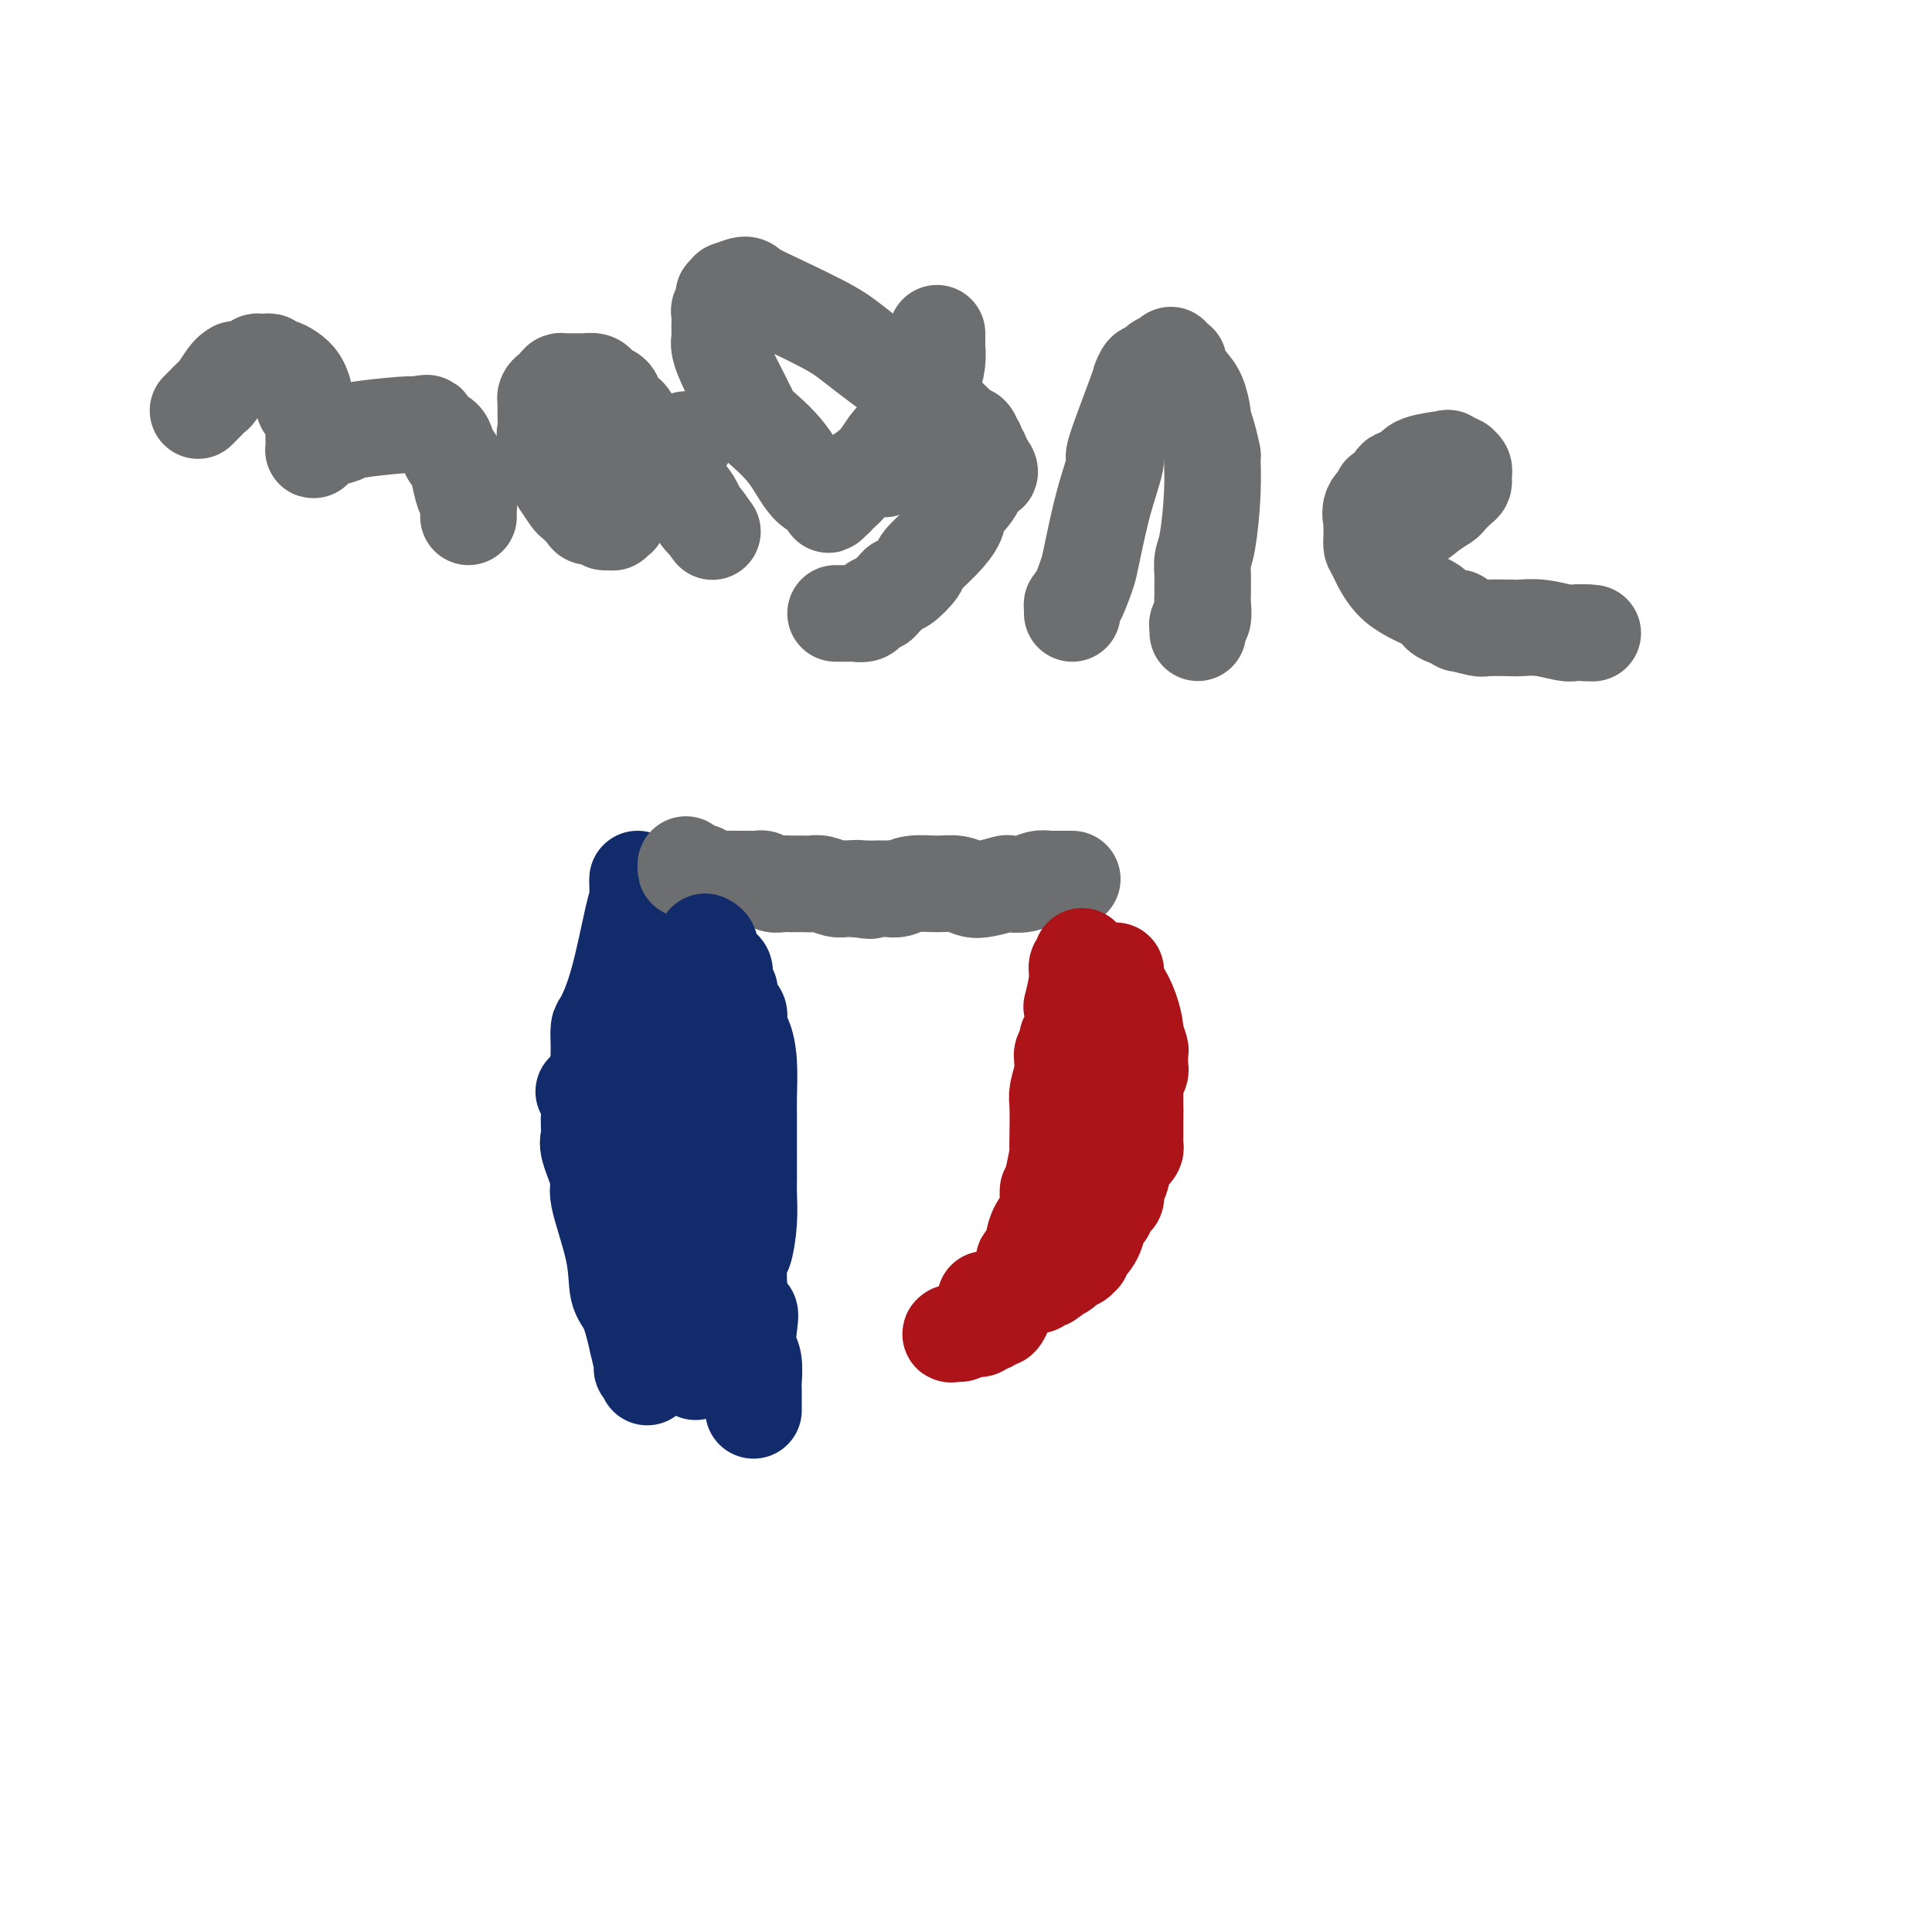 <svg viewBox='0 0 400 400' version='1.1' xmlns='http://www.w3.org/2000/svg' xmlns:xlink='http://www.w3.org/1999/xlink'><g fill='none' stroke='#122B6A' stroke-width='20' stroke-linecap='round' stroke-linejoin='round'><path d='M132,182c-0.012,0.115 -0.024,0.230 0,1c0.024,0.770 0.083,2.193 0,3c-0.083,0.807 -0.310,0.996 -1,4c-0.690,3.004 -1.845,8.822 -3,13c-1.155,4.178 -2.310,6.718 -3,8c-0.690,1.282 -0.916,1.308 -1,2c-0.084,0.692 -0.025,2.051 0,3c0.025,0.949 0.017,1.488 0,2c-0.017,0.512 -0.042,0.998 0,2c0.042,1.002 0.153,2.519 0,4c-0.153,1.481 -0.569,2.926 -1,4c-0.431,1.074 -0.879,1.779 -1,3c-0.121,1.221 0.083,2.960 0,4c-0.083,1.040 -0.455,1.381 0,3c0.455,1.619 1.735,4.517 2,6c0.265,1.483 -0.487,1.552 0,4c0.487,2.448 2.213,7.275 3,11c0.787,3.725 0.635,6.349 1,8c0.365,1.651 1.247,2.329 2,4c0.753,1.671 1.376,4.336 2,7'/><path d='M132,278c1.769,7.829 1.192,3.901 1,3c-0.192,-0.901 0.001,1.227 0,2c-0.001,0.773 -0.196,0.193 0,0c0.196,-0.193 0.785,0.001 1,0c0.215,-0.001 0.058,-0.197 0,0c-0.058,0.197 -0.015,0.789 0,1c0.015,0.211 0.004,0.043 0,0c-0.004,-0.043 -0.001,0.041 0,0c0.001,-0.041 0.000,-0.207 0,0c-0.000,0.207 -0.000,0.787 0,1c0.000,0.213 0.000,0.057 0,0c-0.000,-0.057 -0.000,-0.016 0,0c0.000,0.016 0.000,0.008 0,0'/><path d='M137,188c0.033,0.308 0.065,0.615 0,1c-0.065,0.385 -0.229,0.847 0,2c0.229,1.153 0.850,2.998 1,4c0.150,1.002 -0.171,1.161 0,2c0.171,0.839 0.833,2.360 1,3c0.167,0.640 -0.162,0.401 0,1c0.162,0.599 0.814,2.037 1,3c0.186,0.963 -0.096,1.453 0,2c0.096,0.547 0.568,1.152 1,2c0.432,0.848 0.822,1.940 1,3c0.178,1.060 0.143,2.087 0,3c-0.143,0.913 -0.393,1.711 0,3c0.393,1.289 1.430,3.068 2,5c0.570,1.932 0.675,4.017 1,6c0.325,1.983 0.871,3.863 1,5c0.129,1.137 -0.158,1.532 0,2c0.158,0.468 0.760,1.009 1,2c0.240,0.991 0.117,2.431 0,3c-0.117,0.569 -0.227,0.266 0,1c0.227,0.734 0.792,2.505 1,4c0.208,1.495 0.059,2.713 0,4c-0.059,1.287 -0.030,2.644 0,4'/><path d='M148,253c1.702,10.385 0.456,3.847 0,2c-0.456,-1.847 -0.122,0.997 0,3c0.122,2.003 0.033,3.166 0,4c-0.033,0.834 -0.009,1.338 0,2c0.009,0.662 0.002,1.483 0,2c-0.002,0.517 -0.001,0.731 0,1c0.001,0.269 0.000,0.594 0,1c-0.000,0.406 -0.000,0.893 0,1c0.000,0.107 0.000,-0.167 0,0c-0.000,0.167 -0.000,0.776 0,1c0.000,0.224 0.000,0.064 0,0c-0.000,-0.064 -0.000,-0.032 0,0'/></g>
<g fill='none' stroke='#6D6E70' stroke-width='20' stroke-linecap='round' stroke-linejoin='round'><path d='M142,179c-0.014,0.445 -0.029,0.890 0,1c0.029,0.110 0.101,-0.114 1,0c0.899,0.114 2.626,0.566 3,1c0.374,0.434 -0.606,0.848 0,1c0.606,0.152 2.796,0.041 4,0c1.204,-0.041 1.421,-0.012 2,0c0.579,0.012 1.520,0.007 2,0c0.480,-0.007 0.498,-0.016 1,0c0.502,0.016 1.488,0.057 2,0c0.512,-0.057 0.551,-0.211 1,0c0.449,0.211 1.308,0.789 2,1c0.692,0.211 1.217,0.057 2,0c0.783,-0.057 1.822,-0.016 2,0c0.178,0.016 -0.507,0.008 0,0c0.507,-0.008 2.205,-0.016 3,0c0.795,0.016 0.685,0.057 1,0c0.315,-0.057 1.054,-0.211 2,0c0.946,0.211 2.099,0.789 3,1c0.901,0.211 1.550,0.057 2,0c0.450,-0.057 0.700,-0.016 1,0c0.300,0.016 0.650,0.008 1,0'/><path d='M177,184c5.630,0.773 2.205,0.207 1,0c-1.205,-0.207 -0.189,-0.055 1,0c1.189,0.055 2.552,0.015 3,0c0.448,-0.015 -0.018,-0.003 0,0c0.018,0.003 0.520,-0.003 1,0c0.480,0.003 0.939,0.015 1,0c0.061,-0.015 -0.276,-0.058 0,0c0.276,0.058 1.165,0.215 2,0c0.835,-0.215 1.614,-0.803 3,-1c1.386,-0.197 3.377,-0.004 5,0c1.623,0.004 2.877,-0.181 4,0c1.123,0.181 2.114,0.729 3,1c0.886,0.271 1.669,0.265 3,0c1.331,-0.265 3.212,-0.789 4,-1c0.788,-0.211 0.482,-0.109 1,0c0.518,0.109 1.859,0.225 3,0c1.141,-0.225 2.081,-0.792 3,-1c0.919,-0.208 1.819,-0.056 2,0c0.181,0.056 -0.355,0.015 0,0c0.355,-0.015 1.601,-0.004 2,0c0.399,0.004 -0.051,0.001 0,0c0.051,-0.001 0.601,-0.000 1,0c0.399,0.000 0.646,0.000 1,0c0.354,-0.000 0.815,-0.000 1,0c0.185,0.000 0.092,0.000 0,0'/></g>
<g fill='none' stroke='#AD1419' stroke-width='20' stroke-linecap='round' stroke-linejoin='round'><path d='M224,198c0.121,0.360 0.242,0.720 0,1c-0.242,0.280 -0.848,0.481 -1,1c-0.152,0.519 0.152,1.358 0,3c-0.152,1.642 -0.758,4.088 -1,5c-0.242,0.912 -0.121,0.289 0,1c0.121,0.711 0.243,2.755 0,4c-0.243,1.245 -0.850,1.692 -1,2c-0.150,0.308 0.156,0.478 0,1c-0.156,0.522 -0.773,1.398 -1,2c-0.227,0.602 -0.065,0.931 0,1c0.065,0.069 0.031,-0.123 0,0c-0.031,0.123 -0.061,0.560 0,1c0.061,0.440 0.212,0.882 0,2c-0.212,1.118 -0.788,2.912 -1,4c-0.212,1.088 -0.060,1.468 0,3c0.060,1.532 0.026,4.215 0,6c-0.026,1.785 -0.046,2.673 0,3c0.046,0.327 0.156,0.093 0,1c-0.156,0.907 -0.578,2.953 -1,5'/><path d='M218,244c-1.147,7.774 -1.015,4.209 -1,3c0.015,-1.209 -0.086,-0.063 0,1c0.086,1.063 0.360,2.043 0,3c-0.360,0.957 -1.354,1.891 -2,3c-0.646,1.109 -0.944,2.391 -1,3c-0.056,0.609 0.129,0.543 0,1c-0.129,0.457 -0.573,1.435 -1,2c-0.427,0.565 -0.836,0.716 -1,1c-0.164,0.284 -0.082,0.702 0,1c0.082,0.298 0.163,0.478 0,1c-0.163,0.522 -0.569,1.387 -1,2c-0.431,0.613 -0.886,0.973 -1,1c-0.114,0.027 0.114,-0.278 0,0c-0.114,0.278 -0.569,1.140 -1,2c-0.431,0.860 -0.836,1.718 -1,2c-0.164,0.282 -0.085,-0.011 0,0c0.085,0.011 0.178,0.328 0,1c-0.178,0.672 -0.625,1.700 -1,2c-0.375,0.300 -0.678,-0.130 -1,0c-0.322,0.130 -0.662,0.818 -1,1c-0.338,0.182 -0.672,-0.144 -1,0c-0.328,0.144 -0.648,0.756 -1,1c-0.352,0.244 -0.734,0.118 -1,0c-0.266,-0.118 -0.415,-0.228 -1,0c-0.585,0.228 -1.607,0.793 -2,1c-0.393,0.207 -0.158,0.055 0,0c0.158,-0.055 0.238,-0.015 0,0c-0.238,0.015 -0.796,0.004 -1,0c-0.204,-0.004 -0.055,-0.001 0,0c0.055,0.001 0.016,0.000 0,0c-0.016,-0.000 -0.008,-0.000 0,0'/><path d='M198,276c-1.619,0.464 -1.166,0.124 -1,0c0.166,-0.124 0.045,-0.033 0,0c-0.045,0.033 -0.013,0.010 0,0c0.013,-0.010 0.006,-0.005 0,0'/><path d='M231,201c0.016,0.203 0.033,0.405 0,1c-0.033,0.595 -0.115,1.582 0,2c0.115,0.418 0.427,0.266 1,1c0.573,0.734 1.407,2.352 2,4c0.593,1.648 0.943,3.324 1,4c0.057,0.676 -0.181,0.352 0,1c0.181,0.648 0.782,2.267 1,3c0.218,0.733 0.055,0.581 0,1c-0.055,0.419 -0.001,1.408 0,2c0.001,0.592 -0.052,0.788 0,1c0.052,0.212 0.210,0.441 0,1c-0.210,0.559 -0.788,1.448 -1,2c-0.212,0.552 -0.057,0.766 0,1c0.057,0.234 0.015,0.486 0,1c-0.015,0.514 -0.004,1.290 0,2c0.004,0.710 0.002,1.355 0,2'/><path d='M235,230c-0.154,2.218 -0.041,1.262 0,1c0.041,-0.262 0.008,0.168 0,1c-0.008,0.832 0.009,2.065 0,3c-0.009,0.935 -0.044,1.570 0,2c0.044,0.430 0.165,0.653 0,1c-0.165,0.347 -0.618,0.818 -1,1c-0.382,0.182 -0.695,0.074 -1,1c-0.305,0.926 -0.602,2.887 -1,4c-0.398,1.113 -0.895,1.377 -1,2c-0.105,0.623 0.183,1.606 0,2c-0.183,0.394 -0.836,0.200 -1,0c-0.164,-0.200 0.163,-0.404 0,0c-0.163,0.404 -0.814,1.418 -1,2c-0.186,0.582 0.095,0.732 0,1c-0.095,0.268 -0.564,0.653 -1,1c-0.436,0.347 -0.839,0.657 -1,1c-0.161,0.343 -0.081,0.718 0,1c0.081,0.282 0.161,0.471 0,1c-0.161,0.529 -0.565,1.400 -1,2c-0.435,0.600 -0.900,0.930 -1,1c-0.100,0.070 0.167,-0.121 0,0c-0.167,0.121 -0.767,0.555 -1,1c-0.233,0.445 -0.100,0.903 0,1c0.100,0.097 0.166,-0.166 0,0c-0.166,0.166 -0.566,0.761 -1,1c-0.434,0.239 -0.904,0.120 -1,0c-0.096,-0.120 0.181,-0.242 0,0c-0.181,0.242 -0.822,0.848 -1,1c-0.178,0.152 0.106,-0.151 0,0c-0.106,0.151 -0.602,0.758 -1,1c-0.398,0.242 -0.699,0.121 -1,0'/><path d='M219,263c-2.035,2.482 -1.122,1.187 -1,1c0.122,-0.187 -0.545,0.735 -1,1c-0.455,0.265 -0.696,-0.125 -1,0c-0.304,0.125 -0.670,0.765 -1,1c-0.330,0.235 -0.623,0.063 -1,0c-0.377,-0.063 -0.836,-0.018 -1,0c-0.164,0.018 -0.031,0.009 0,0c0.031,-0.009 -0.038,-0.017 0,0c0.038,0.017 0.183,0.061 0,0c-0.183,-0.061 -0.694,-0.227 -1,0c-0.306,0.227 -0.408,0.846 -1,1c-0.592,0.154 -1.675,-0.156 -2,0c-0.325,0.156 0.106,0.778 0,1c-0.106,0.222 -0.751,0.046 -1,0c-0.249,-0.046 -0.104,0.040 0,0c0.104,-0.040 0.167,-0.207 0,0c-0.167,0.207 -0.566,0.788 -1,1c-0.434,0.212 -0.905,0.057 -1,0c-0.095,-0.057 0.184,-0.015 0,0c-0.184,0.015 -0.833,0.004 -1,0c-0.167,-0.004 0.147,-0.001 0,0c-0.147,0.001 -0.756,0.000 -1,0c-0.244,-0.000 -0.122,-0.000 0,0'/></g>
<g fill='none' stroke='#122B6A' stroke-width='20' stroke-linecap='round' stroke-linejoin='round'><path d='M121,226c-0.122,0.000 -0.244,0.000 0,0c0.244,-0.000 0.854,-0.000 1,0c0.146,0.000 -0.172,0.000 0,0c0.172,-0.000 0.833,-0.000 1,0c0.167,0.000 -0.162,0.000 0,0c0.162,-0.000 0.814,-0.000 1,0c0.186,0.000 -0.094,0.000 0,0c0.094,-0.000 0.564,-0.000 1,0c0.436,0.000 0.839,0.001 1,0c0.161,-0.001 0.080,-0.002 0,0c-0.080,0.002 -0.158,0.008 0,0c0.158,-0.008 0.553,-0.028 1,0c0.447,0.028 0.946,0.104 1,0c0.054,-0.104 -0.337,-0.390 0,0c0.337,0.390 1.400,1.455 2,2c0.600,0.545 0.735,0.569 1,1c0.265,0.431 0.659,1.270 1,2c0.341,0.730 0.630,1.350 1,2c0.370,0.650 0.820,1.328 1,2c0.180,0.672 0.090,1.336 0,2'/><path d='M134,237c0.845,1.588 0.959,1.058 1,1c0.041,-0.058 0.011,0.355 0,1c-0.011,0.645 -0.003,1.521 0,2c0.003,0.479 0.001,0.560 0,1c-0.001,0.440 0.001,1.239 0,2c-0.001,0.761 -0.004,1.485 0,2c0.004,0.515 0.015,0.820 0,1c-0.015,0.180 -0.056,0.236 0,1c0.056,0.764 0.210,2.235 0,3c-0.210,0.765 -0.785,0.823 -1,1c-0.215,0.177 -0.072,0.471 0,1c0.072,0.529 0.072,1.291 0,2c-0.072,0.709 -0.216,1.365 0,2c0.216,0.635 0.794,1.249 1,2c0.206,0.751 0.041,1.640 0,3c-0.041,1.360 0.041,3.190 0,4c-0.041,0.810 -0.207,0.599 0,1c0.207,0.401 0.787,1.413 1,2c0.213,0.587 0.061,0.750 0,1c-0.061,0.250 -0.030,0.588 0,1c0.030,0.412 0.060,0.899 0,1c-0.060,0.101 -0.211,-0.185 0,0c0.211,0.185 0.783,0.841 1,1c0.217,0.159 0.081,-0.179 0,0c-0.081,0.179 -0.105,0.874 0,1c0.105,0.126 0.340,-0.316 1,0c0.660,0.316 1.746,1.391 2,2c0.254,0.609 -0.324,0.751 0,1c0.324,0.249 1.549,0.606 2,1c0.451,0.394 0.129,0.827 0,1c-0.129,0.173 -0.064,0.087 0,0'/><path d='M142,279c0.928,1.083 0.249,0.289 0,0c-0.249,-0.289 -0.067,-0.074 0,0c0.067,0.074 0.018,0.006 0,0c-0.018,-0.006 -0.005,0.050 0,0c0.005,-0.050 0.001,-0.205 0,0c-0.001,0.205 -0.001,0.771 0,1c0.001,0.229 0.003,0.120 0,0c-0.003,-0.120 -0.011,-0.253 0,0c0.011,0.253 0.042,0.891 0,1c-0.042,0.109 -0.155,-0.311 0,0c0.155,0.311 0.580,1.353 1,2c0.420,0.647 0.834,0.899 1,1c0.166,0.101 0.083,0.050 0,0'/><path d='M146,195c0.447,0.220 0.894,0.439 1,1c0.106,0.561 -0.130,1.462 0,2c0.130,0.538 0.627,0.712 1,1c0.373,0.288 0.621,0.691 1,1c0.379,0.309 0.889,0.525 1,1c0.111,0.475 -0.176,1.211 0,2c0.176,0.789 0.817,1.633 1,2c0.183,0.367 -0.092,0.256 0,1c0.092,0.744 0.550,2.341 1,3c0.450,0.659 0.891,0.378 1,1c0.109,0.622 -0.114,2.146 0,3c0.114,0.854 0.567,1.040 1,2c0.433,0.960 0.848,2.696 1,5c0.152,2.304 0.041,5.177 0,7c-0.041,1.823 -0.011,2.597 0,4c0.011,1.403 0.004,3.436 0,5c-0.004,1.564 -0.004,2.658 0,4c0.004,1.342 0.011,2.933 0,4c-0.011,1.067 -0.042,1.609 0,3c0.042,1.391 0.156,3.631 0,6c-0.156,2.369 -0.580,4.869 -1,6c-0.420,1.131 -0.834,0.895 -1,2c-0.166,1.105 -0.083,3.553 0,6'/><path d='M153,267c0.139,8.278 1.487,5.472 2,5c0.513,-0.472 0.190,1.391 0,3c-0.190,1.609 -0.247,2.963 0,4c0.247,1.037 0.798,1.756 1,3c0.202,1.244 0.054,3.013 0,4c-0.054,0.987 -0.014,1.192 0,2c0.014,0.808 0.004,2.217 0,3c-0.004,0.783 -0.001,0.938 0,1c0.001,0.062 0.001,0.031 0,0'/></g>
<g fill='none' stroke='#6D6E70' stroke-width='20' stroke-linecap='round' stroke-linejoin='round'><path d='M41,85c0.212,-0.204 0.425,-0.409 1,-1c0.575,-0.591 1.513,-1.570 2,-2c0.487,-0.430 0.523,-0.311 1,-1c0.477,-0.689 1.396,-2.185 2,-3c0.604,-0.815 0.893,-0.950 1,-1c0.107,-0.050 0.030,-0.014 0,0c-0.030,0.014 -0.015,0.007 0,0'/><path d='M48,77c1.201,-1.173 0.703,-0.104 1,0c0.297,0.104 1.389,-0.756 2,-1c0.611,-0.244 0.741,0.130 1,0c0.259,-0.130 0.647,-0.763 1,-1c0.353,-0.237 0.671,-0.078 1,0c0.329,0.078 0.668,0.076 1,0c0.332,-0.076 0.656,-0.226 1,0c0.344,0.226 0.709,0.827 1,1c0.291,0.173 0.507,-0.082 1,0c0.493,0.082 1.264,0.500 2,1c0.736,0.500 1.437,1.083 2,2c0.563,0.917 0.988,2.169 1,3c0.012,0.831 -0.389,1.242 0,2c0.389,0.758 1.568,1.862 2,3c0.432,1.138 0.116,2.309 0,3c-0.116,0.691 -0.031,0.903 0,1c0.031,0.097 0.008,0.079 0,0c-0.008,-0.079 -0.002,-0.218 0,0c0.002,0.218 0.001,0.794 0,1c-0.001,0.206 -0.001,0.042 0,0c0.001,-0.042 0.004,0.039 0,0c-0.004,-0.039 -0.015,-0.196 0,0c0.015,0.196 0.057,0.747 0,1c-0.057,0.253 -0.211,0.208 0,0c0.211,-0.208 0.788,-0.580 1,-1c0.212,-0.420 0.060,-0.887 0,-1c-0.060,-0.113 -0.027,0.127 1,0c1.027,-0.127 3.048,-0.622 4,-1c0.952,-0.378 0.833,-0.640 3,-1c2.167,-0.360 6.619,-0.817 9,-1c2.381,-0.183 2.690,-0.091 3,0'/><path d='M86,88c3.698,-0.777 2.443,-0.219 2,0c-0.443,0.219 -0.073,0.098 0,0c0.073,-0.098 -0.149,-0.173 0,0c0.149,0.173 0.670,0.594 1,1c0.330,0.406 0.470,0.796 1,1c0.530,0.204 1.451,0.222 2,1c0.549,0.778 0.725,2.317 1,3c0.275,0.683 0.648,0.512 1,1c0.352,0.488 0.683,1.636 1,3c0.317,1.364 0.621,2.944 1,4c0.379,1.056 0.834,1.589 1,2c0.166,0.411 0.045,0.698 0,1c-0.045,0.302 -0.012,0.617 0,1c0.012,0.383 0.003,0.835 0,1c-0.003,0.165 -0.001,0.045 0,0c0.001,-0.045 0.000,-0.013 0,0c-0.000,0.013 -0.000,0.006 0,0'/><path d='M142,91c-0.989,0.850 -1.978,1.700 -3,3c-1.022,1.300 -2.077,3.051 -4,5c-1.923,1.949 -4.715,4.095 -6,5c-1.285,0.905 -1.062,0.568 -1,1c0.062,0.432 -0.036,1.632 0,2c0.036,0.368 0.207,-0.098 0,0c-0.207,0.098 -0.790,0.758 -1,1c-0.210,0.242 -0.045,0.066 0,0c0.045,-0.066 -0.028,-0.022 0,0c0.028,0.022 0.158,0.020 0,0c-0.158,-0.020 -0.605,-0.060 -1,0c-0.395,0.060 -0.740,0.219 -1,0c-0.260,-0.219 -0.436,-0.817 -1,-1c-0.564,-0.183 -1.516,0.048 -2,0c-0.484,-0.048 -0.501,-0.374 -1,-1c-0.499,-0.626 -1.481,-1.553 -2,-2c-0.519,-0.447 -0.577,-0.413 -1,-1c-0.423,-0.587 -1.212,-1.793 -2,-3'/><path d='M116,100c-0.900,-1.280 -0.150,-0.980 0,-1c0.150,-0.020 -0.300,-0.358 -1,-2c-0.700,-1.642 -1.652,-4.586 -2,-6c-0.348,-1.414 -0.093,-1.296 0,-2c0.093,-0.704 0.024,-2.230 0,-3c-0.024,-0.770 -0.004,-0.785 0,-1c0.004,-0.215 -0.009,-0.631 0,-1c0.009,-0.369 0.040,-0.690 0,-1c-0.040,-0.310 -0.151,-0.609 0,-1c0.151,-0.391 0.563,-0.875 1,-1c0.437,-0.125 0.900,0.110 1,0c0.100,-0.110 -0.164,-0.565 0,-1c0.164,-0.435 0.755,-0.849 1,-1c0.245,-0.151 0.145,-0.040 0,0c-0.145,0.040 -0.333,0.010 0,0c0.333,-0.010 1.189,0.000 2,0c0.811,-0.000 1.578,-0.011 2,0c0.422,0.011 0.498,0.042 1,0c0.502,-0.042 1.429,-0.158 2,0c0.571,0.158 0.786,0.589 1,1c0.214,0.411 0.428,0.801 1,1c0.572,0.199 1.504,0.206 2,1c0.496,0.794 0.556,2.374 1,3c0.444,0.626 1.271,0.300 2,1c0.729,0.700 1.361,2.428 2,4c0.639,1.572 1.284,2.988 2,4c0.716,1.012 1.501,1.619 3,3c1.499,1.381 3.711,3.535 5,5c1.289,1.465 1.655,2.241 2,3c0.345,0.759 0.670,1.503 1,2c0.330,0.497 0.665,0.749 1,1'/><path d='M146,108c2.940,4.024 0.792,1.083 0,0c-0.792,-1.083 -0.226,-0.310 0,0c0.226,0.310 0.113,0.155 0,0'/><path d='M183,97c0.000,0.000 0.100,0.100 0.1,0.1'/><path d='M194,69c-0.002,0.180 -0.004,0.360 0,1c0.004,0.640 0.013,1.741 0,2c-0.013,0.259 -0.048,-0.325 0,0c0.048,0.325 0.179,1.557 0,3c-0.179,1.443 -0.667,3.097 -1,4c-0.333,0.903 -0.512,1.055 -1,2c-0.488,0.945 -1.287,2.682 -2,4c-0.713,1.318 -1.340,2.217 -2,3c-0.660,0.783 -1.352,1.451 -2,2c-0.648,0.549 -1.252,0.978 -2,2c-0.748,1.022 -1.640,2.637 -3,4c-1.360,1.363 -3.187,2.474 -4,3c-0.813,0.526 -0.610,0.467 -1,1c-0.390,0.533 -1.372,1.660 -2,2c-0.628,0.340 -0.900,-0.105 -1,0c-0.100,0.105 -0.027,0.759 0,1c0.027,0.241 0.008,0.069 0,0c-0.008,-0.069 -0.004,-0.034 0,0'/><path d='M173,103c-2.670,2.817 -0.845,0.859 -1,0c-0.155,-0.859 -2.289,-0.620 -4,-2c-1.711,-1.380 -2.998,-4.379 -5,-7c-2.002,-2.621 -4.718,-4.862 -6,-6c-1.282,-1.138 -1.128,-1.171 -2,-3c-0.872,-1.829 -2.769,-5.453 -4,-8c-1.231,-2.547 -1.795,-4.015 -2,-5c-0.205,-0.985 -0.051,-1.486 0,-2c0.051,-0.514 -0.000,-1.042 0,-2c0.000,-0.958 0.051,-2.347 0,-3c-0.051,-0.653 -0.205,-0.571 0,-1c0.205,-0.429 0.770,-1.368 1,-2c0.230,-0.632 0.124,-0.958 0,-1c-0.124,-0.042 -0.268,0.201 0,0c0.268,-0.201 0.947,-0.846 1,-1c0.053,-0.154 -0.520,0.181 0,0c0.520,-0.181 2.133,-0.879 3,-1c0.867,-0.121 0.987,0.334 2,1c1.013,0.666 2.917,1.542 6,3c3.083,1.458 7.344,3.497 10,5c2.656,1.503 3.706,2.470 7,5c3.294,2.530 8.833,6.623 12,9c3.167,2.377 3.963,3.037 5,4c1.037,0.963 2.317,2.228 3,3c0.683,0.772 0.771,1.052 1,1c0.229,-0.052 0.601,-0.435 1,0c0.399,0.435 0.825,1.688 1,2c0.175,0.312 0.098,-0.319 0,0c-0.098,0.319 -0.219,1.586 0,2c0.219,0.414 0.777,-0.025 1,0c0.223,0.025 0.112,0.512 0,1'/><path d='M203,95c3.727,3.956 1.044,2.847 0,3c-1.044,0.153 -0.448,1.568 -1,3c-0.552,1.432 -2.250,2.882 -3,4c-0.750,1.118 -0.551,1.905 -1,3c-0.449,1.095 -1.545,2.499 -3,4c-1.455,1.501 -3.267,3.098 -4,4c-0.733,0.902 -0.385,1.110 -1,2c-0.615,0.890 -2.192,2.463 -3,3c-0.808,0.537 -0.848,0.039 -1,0c-0.152,-0.039 -0.418,0.381 -1,1c-0.582,0.619 -1.480,1.438 -2,2c-0.520,0.562 -0.661,0.868 -1,1c-0.339,0.132 -0.878,0.092 -1,0c-0.122,-0.092 0.171,-0.235 0,0c-0.171,0.235 -0.805,0.848 -1,1c-0.195,0.152 0.050,-0.155 0,0c-0.050,0.155 -0.395,0.774 -1,1c-0.605,0.226 -1.469,0.061 -2,0c-0.531,-0.061 -0.730,-0.016 -1,0c-0.270,0.016 -0.612,0.004 -1,0c-0.388,-0.004 -0.822,-0.001 -1,0c-0.178,0.001 -0.099,0.000 0,0c0.099,-0.000 0.219,-0.000 0,0c-0.219,0.000 -0.777,0.000 -1,0c-0.223,-0.000 -0.112,-0.000 0,0'/><path d='M222,127c0.015,-0.303 0.031,-0.607 0,-1c-0.031,-0.393 -0.107,-0.876 0,-1c0.107,-0.124 0.399,0.110 1,-1c0.601,-1.110 1.511,-3.563 2,-5c0.489,-1.437 0.558,-1.856 1,-4c0.442,-2.144 1.257,-6.011 2,-9c0.743,-2.989 1.414,-5.100 2,-7c0.586,-1.900 1.088,-3.589 1,-4c-0.088,-0.411 -0.767,0.455 0,-2c0.767,-2.455 2.980,-8.231 4,-11c1.020,-2.769 0.847,-2.531 1,-3c0.153,-0.469 0.632,-1.646 1,-2c0.368,-0.354 0.624,0.115 1,0c0.376,-0.115 0.870,-0.814 1,-1c0.130,-0.186 -0.105,0.143 0,0c0.105,-0.143 0.550,-0.756 1,-1c0.450,-0.244 0.904,-0.117 1,0c0.096,0.117 -0.166,0.224 0,0c0.166,-0.224 0.762,-0.778 1,-1c0.238,-0.222 0.119,-0.111 0,0'/><path d='M242,74c0.886,-0.836 0.100,-0.425 0,0c-0.100,0.425 0.488,0.864 1,1c0.512,0.136 0.950,-0.030 1,0c0.050,0.030 -0.289,0.255 0,1c0.289,0.745 1.204,2.011 2,3c0.796,0.989 1.471,1.702 2,3c0.529,1.298 0.912,3.180 1,4c0.088,0.820 -0.119,0.577 0,1c0.119,0.423 0.565,1.513 1,3c0.435,1.487 0.859,3.370 1,4c0.141,0.630 -0.001,0.008 0,1c0.001,0.992 0.144,3.599 0,7c-0.144,3.401 -0.574,7.595 -1,10c-0.426,2.405 -0.846,3.021 -1,4c-0.154,0.979 -0.041,2.321 0,3c0.041,0.679 0.011,0.694 0,1c-0.011,0.306 -0.002,0.902 0,1c0.002,0.098 -0.003,-0.300 0,0c0.003,0.300 0.015,1.300 0,2c-0.015,0.700 -0.057,1.101 0,2c0.057,0.899 0.211,2.297 0,3c-0.211,0.703 -0.789,0.710 -1,1c-0.211,0.290 -0.057,0.861 0,1c0.057,0.139 0.015,-0.155 0,0c-0.015,0.155 -0.004,0.759 0,1c0.004,0.241 0.002,0.121 0,0'/><path d='M285,111c1.841,-1.314 3.683,-2.627 5,-3c1.317,-0.373 2.111,0.195 3,0c0.889,-0.195 1.874,-1.151 3,-2c1.126,-0.849 2.393,-1.590 3,-2c0.607,-0.410 0.555,-0.488 1,-1c0.445,-0.512 1.387,-1.457 2,-2c0.613,-0.543 0.896,-0.685 1,-1c0.104,-0.315 0.028,-0.801 0,-1c-0.028,-0.199 -0.006,-0.109 0,0c0.006,0.109 -0.002,0.236 0,0c0.002,-0.236 0.014,-0.834 0,-1c-0.014,-0.166 -0.054,0.100 0,0c0.054,-0.100 0.203,-0.566 0,-1c-0.203,-0.434 -0.757,-0.835 -1,-1c-0.243,-0.165 -0.173,-0.095 0,0c0.173,0.095 0.450,0.213 0,0c-0.450,-0.213 -1.626,-0.758 -2,-1c-0.374,-0.242 0.053,-0.180 -1,0c-1.053,0.180 -3.587,0.480 -5,1c-1.413,0.520 -1.707,1.260 -2,2'/><path d='M292,98c-1.350,0.720 -0.724,1.018 -1,1c-0.276,-0.018 -1.455,-0.354 -2,0c-0.545,0.354 -0.458,1.399 -1,2c-0.542,0.601 -1.715,0.759 -2,1c-0.285,0.241 0.316,0.564 0,1c-0.316,0.436 -1.549,0.984 -2,2c-0.451,1.016 -0.121,2.500 0,3c0.121,0.500 0.034,0.017 0,0c-0.034,-0.017 -0.015,0.431 0,1c0.015,0.569 0.025,1.258 0,2c-0.025,0.742 -0.085,1.536 0,2c0.085,0.464 0.317,0.597 1,2c0.683,1.403 1.818,4.075 4,6c2.182,1.925 5.412,3.103 7,4c1.588,0.897 1.536,1.512 2,2c0.464,0.488 1.446,0.849 2,1c0.554,0.151 0.681,0.092 1,0c0.319,-0.092 0.832,-0.217 1,0c0.168,0.217 -0.008,0.776 0,1c0.008,0.224 0.202,0.112 0,0c-0.202,-0.112 -0.799,-0.226 0,0c0.799,0.226 2.995,0.792 4,1c1.005,0.208 0.819,0.060 2,0c1.181,-0.060 3.730,-0.030 5,0c1.270,0.030 1.262,0.061 2,0c0.738,-0.061 2.222,-0.212 4,0c1.778,0.212 3.849,0.789 5,1c1.151,0.211 1.381,0.057 2,0c0.619,-0.057 1.628,-0.015 2,0c0.372,0.015 0.106,0.004 0,0c-0.106,-0.004 -0.053,-0.002 0,0'/><path d='M328,131c3.419,0.155 0.968,0.041 0,0c-0.968,-0.041 -0.453,-0.011 0,0c0.453,0.011 0.844,0.003 1,0c0.156,-0.003 0.078,-0.002 0,0'/></g>
</svg>